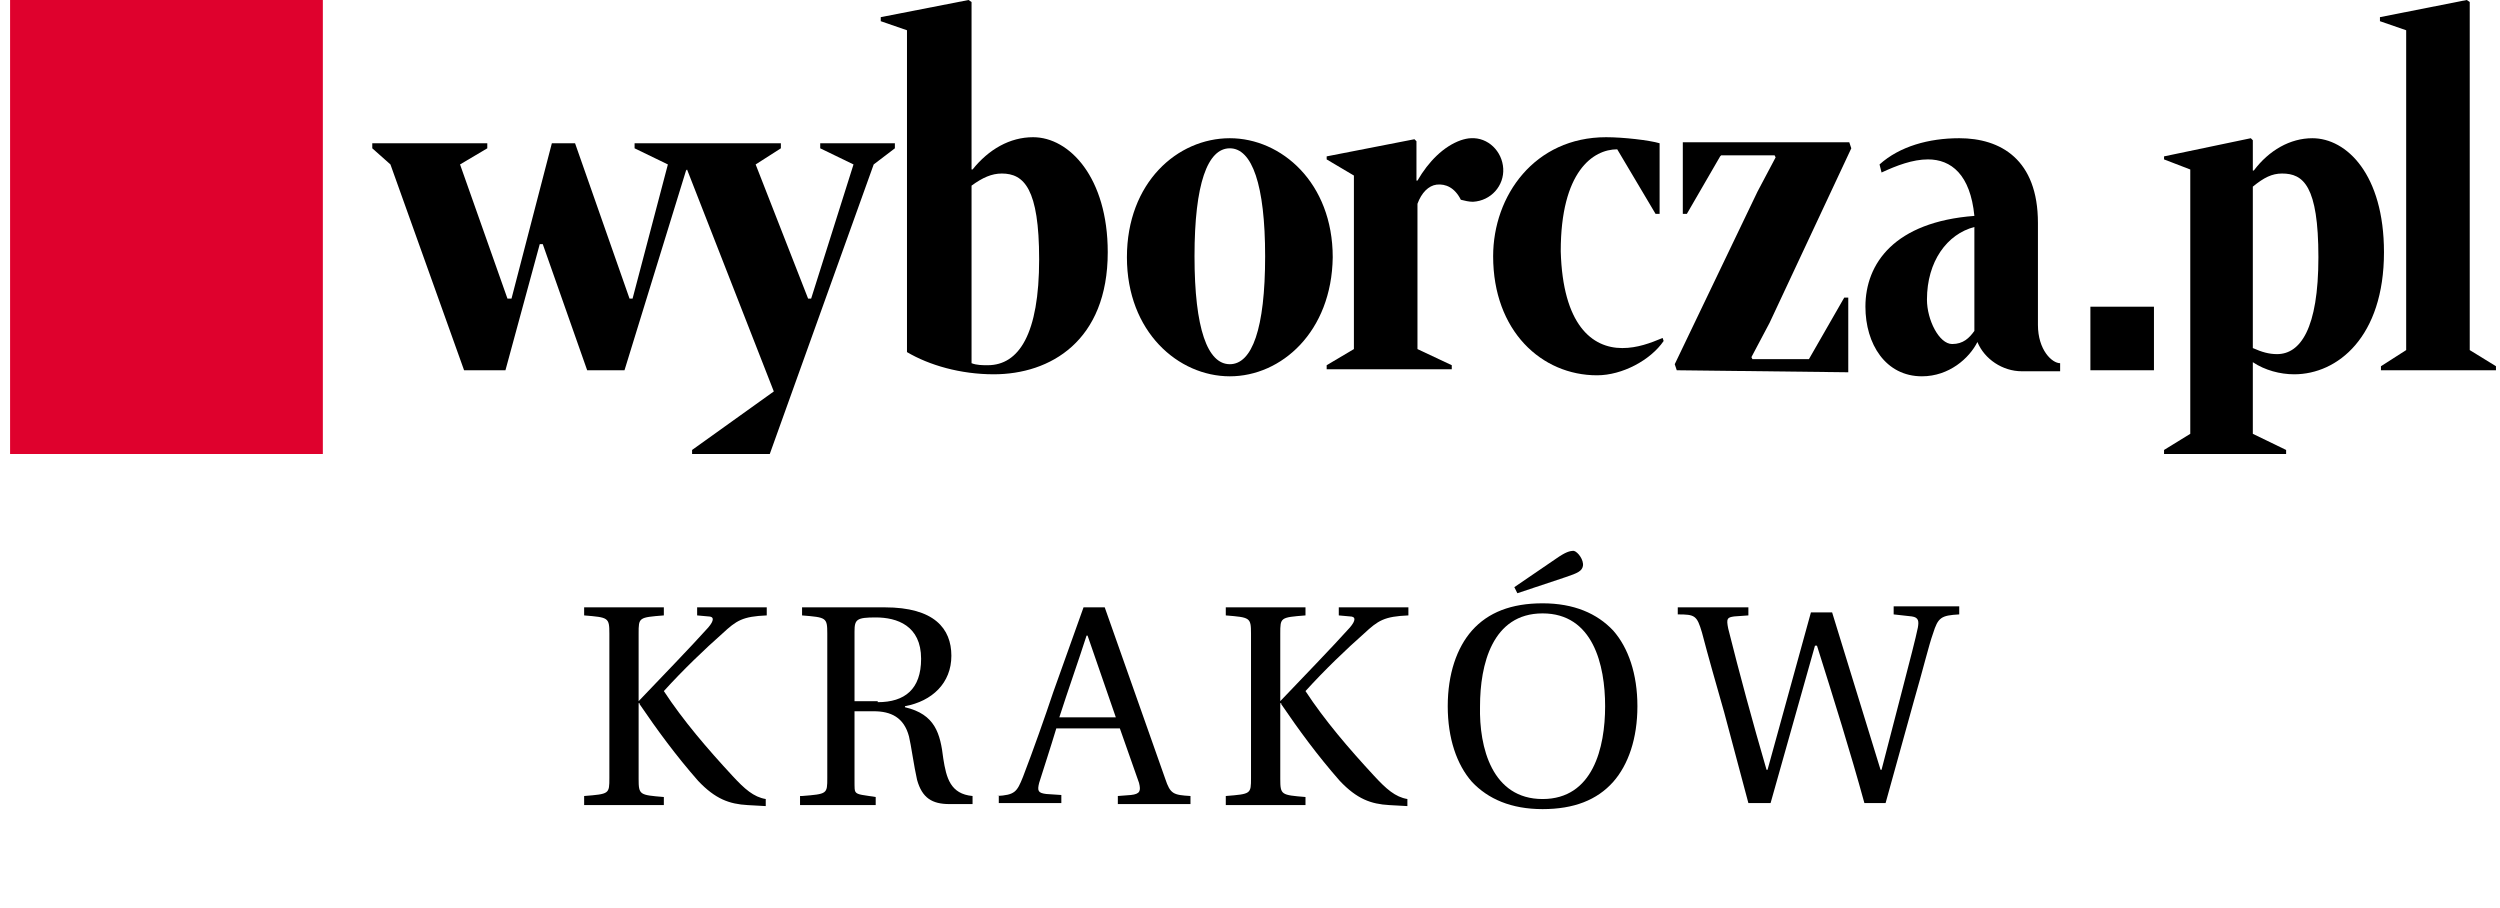 <?xml version="1.0" encoding="utf-8"?>
<!-- Generator: Adobe Illustrator 19.1.0, SVG Export Plug-In . SVG Version: 6.00 Build 0)  -->
<svg version="1.1" id="Layer_1" xmlns="http://www.w3.org/2000/svg" xmlns:xlink="http://www.w3.org/1999/xlink" x="0px" y="0px"
	 viewBox="-173 375.9 247.8 90" enable-background="new -173 375.9 247.8 90" xml:space="preserve">
<rect x="-172.9" y="376" display="none" width="247.8" height="89.9"/>
<g>
	<g>
		<rect x="-172" y="375.9" fill="#DF012D" width="31" height="45"/>
		<g>
			<rect x="34.2" y="406.3" fill="#000000" width="6.3" height="6.3"/>
			<path fill="#000000" d="M50.3,418.9l3.3,1.6v0.4H41.5v-0.4l2.6-1.6v-26.2l-2.6-1v-0.3l8.6-1.8l0.2,0.2v3h0.1
				c1.5-2,3.6-3.2,5.8-3.2c3.4,0,7.1,3.6,7.1,11.3c0,8.4-4.6,12.1-8.9,12.1c-1.4,0-2.9-0.4-4.1-1.2L50.3,418.9L50.3,418.9z
				 M50.3,410.4c0.9,0.4,1.6,0.6,2.4,0.6c2.3,0,4.1-2.5,4.1-9.6c0-7.1-1.5-8.3-3.6-8.3c-1,0-1.8,0.4-2.9,1.3V410.4z"/>
			<polygon fill="#000000" points="71.8,410.6 71.8,376.1 71.5,375.9 62.9,377.6 62.9,378 65.5,378.9 65.5,410.6 63,412.2 63,412.6
				74.4,412.6 74.4,412.2 			"/>
			<polygon fill="#000000" points="-91.7,390.1 -91.7,390.6 -88.4,392.2 -92.6,405.5 -92.9,405.5 -98.1,392.2 -95.6,390.6
				-95.6,390.1 -102.7,390.1 -107.3,390.1 -110.1,390.1 -110.1,390.6 -106.8,392.2 -110.3,405.5 -110.6,405.5 -116,390.1
				-118.3,390.1 -122.3,405.5 -122.7,405.5 -127.4,392.2 -124.7,390.6 -124.7,390.1 -136.1,390.1 -136.1,390.6 -134.3,392.2
				-127,412.6 -122.9,412.6 -119.5,400.1 -119.2,400.1 -114.8,412.6 -111.1,412.6 -105,392.8 -104.9,392.7 -96.3,414.7
				-104.4,420.5 -104.4,420.9 -96.7,420.9 -86.4,392.2 -84.3,390.6 -84.3,390.1 			"/>
			<path fill="#000000" d="M-85.7,378v-0.4l8.7-1.7l0.3,0.2v16.6h0.1c1.6-2,3.7-3.2,6-3.2c3.6,0,7.4,4,7.4,11.4
				c0,8.8-5.7,12.1-11.3,12.1c-3.3,0-6.4-0.9-8.6-2.2v-31.9L-85.7,378z M-76.7,411.9c0.5,0.2,1.1,0.2,1.6,0.2
				c3.1,0,5.1-3.1,5.1-10.5c0-7-1.5-8.5-3.7-8.5c-1,0-1.9,0.4-3,1.2V411.9z"/>
			<path fill="#000000" d="M-51.1,413.2c-5.1,0-10.2-4.4-10.2-11.8c0-7.4,5-11.8,10.2-11.8c5.1,0,10.2,4.4,10.2,11.8
				C-41,408.8-46,413.2-51.1,413.2z M-51.1,390.6c-2.2,0-3.5,3.5-3.5,10.7c0,7.2,1.3,10.7,3.5,10.7s3.5-3.5,3.5-10.7
				C-47.6,394.2-48.9,390.6-51.1,390.6z"/>
			<path fill="#000000" d="M-6.8,412.6L-7,412l8.2-17.1l1.8-3.4l-0.1-0.2h-5.3l-0.1,0.1l-3.3,5.7h-0.4V390h16.5l0.2,0.6l-8.1,17.3
				l-1.8,3.4l0.1,0.2h5.6l3.5-6.1h0.4v7.4L-6.8,412.6z"/>
			<path fill="#000000" d="M29,408.1V398c0-6.3-3.7-8.4-7.8-8.4c-3,0-5.9,0.8-7.9,2.6l0.2,0.8c1.5-0.7,3.1-1.3,4.6-1.3
				c2.3,0,4.2,1.5,4.6,5.6c-7.9,0.6-10.8,4.7-10.8,9c0,3.7,2,6.9,5.6,6.9c2.7,0,4.7-1.8,5.5-3.4c0.7,1.7,2.5,2.9,4.4,2.9
				c1.6,0,3.8,0,3.8,0v-0.8C30.4,411.9,29,410.6,29,408.1z M20.5,410c-1.3,0-2.5-2.4-2.5-4.4c0-3.8,2-6.5,4.7-7.2
				c0,0.3,0,10.2,0,10.3C22.2,409.4,21.6,410,20.5,410z"/>
			<path fill="#000000" d="M-12.2,410.4c1.5,0,2.8-0.5,4-1l0.1,0.3c-1.3,1.9-4.1,3.4-6.6,3.4c-5.5,0-10.3-4.4-10.3-11.8
				c0-6,4.1-11.8,11.2-11.8c1.7,0,4.3,0.3,5.3,0.6v7h-0.4l-3.8-6.4c-2.4,0-5.6,2.2-5.6,10.1C-18.1,408.1-15.2,410.4-12.2,410.4z"/>
			<path fill="#000000" d="M-24,392.6c-0.1-1.7-1.5-3.1-3.2-3c-0.3,0-0.7,0.1-1,0.2c-1.7,0.6-3.2,2.1-4.3,4h-0.1v-3.9l-0.2-0.2
				l-8.7,1.7v0.3l2.7,1.6v17.2l-2.7,1.6v0.4h12.4v-0.4l-3.4-1.6v-14.4c0.4-1.1,1.1-1.8,1.9-1.9c0.9-0.1,1.8,0.3,2.4,1.5
				c0.4,0.1,0.8,0.2,1.2,0.2C-25.2,395.8-23.9,394.3-24,392.6z"/>
		</g>
	</g>
	<g enable-background="new    ">
		<path fill="#000000" d="M-115.1,454.8c2.5-0.2,2.5-0.2,2.5-1.8v-14.3c0-1.6-0.1-1.6-2.5-1.8v-0.8h7.9v0.8
			c-2.5,0.2-2.5,0.2-2.5,1.8v6.7c2-2.1,5.2-5.4,6.9-7.3c0.6-0.7,0.6-1.1,0-1.1l-1.1-0.1v-0.8h6.9v0.8c-2.4,0.1-3,0.5-4.4,1.8
			c-1.7,1.5-3.9,3.6-5.8,5.7c1.9,2.9,4.3,5.7,6.8,8.4c1.2,1.3,2.1,2.1,3.3,2.3v0.7l-1.8-0.1c-1.8-0.1-3.2-0.6-4.9-2.4
			c-2.2-2.5-4.1-5.1-5.8-7.6l0-0.1h-0.1v7.5c0,1.6,0.1,1.6,2.5,1.8v0.8h-7.9V454.8z"/>
		<path fill="#000000" d="M-93.5,454.8c2.5-0.2,2.5-0.2,2.5-1.8v-14.3c0-1.6-0.1-1.6-2.5-1.8v-0.8h8.2c4.9,0,6.6,2.1,6.6,4.8
			c0,2.7-1.9,4.5-4.6,5v0.1c3,0.7,3.5,2.6,3.8,5.1c0.3,1.9,0.7,3.5,2.9,3.7v0.8h-2.3c-1.7,0-2.7-0.6-3.2-2.4
			c-0.3-1.3-0.6-3.5-0.8-4.3c-0.5-1.9-1.8-2.5-3.5-2.5h-1.9v6.6c0,1.2,0,1.2,0.1,1.4c0.2,0.3,0.8,0.3,2,0.5v0.8h-7.5V454.8z
			 M-86,445.5c2.7,0,4.3-1.3,4.3-4.3c0-3.3-2.4-4.1-4.5-4.1c-1.9,0-2.1,0.2-2.1,1.4v6.9H-86z"/>
		<path fill="#000000" d="M-74.2,454.8c1.8-0.1,2-0.4,2.6-1.9c1-2.6,2.2-6,3-8.4l3-8.4h2.1l6,17c0.5,1.5,0.8,1.6,2.5,1.7v0.8h-7.2
			v-0.8l1.3-0.1c0.9-0.1,1-0.4,0.8-1.2l-1.9-5.4h-6.3c-0.6,2-1.2,3.8-1.7,5.4c-0.2,0.8-0.1,1,0.7,1.1l1.5,0.1v0.8h-6.2V454.8z
			 M-62.4,447l-2.8-8.1h-0.1c-0.8,2.5-1.8,5.3-2.7,8.1H-62.4z"/>
		<path fill="#000000" d="M-51.5,454.8c2.5-0.2,2.5-0.2,2.5-1.8v-14.3c0-1.6-0.1-1.6-2.5-1.8v-0.8h7.9v0.8c-2.5,0.2-2.5,0.2-2.5,1.8
			v6.7c2-2.1,5.2-5.4,6.9-7.3c0.6-0.7,0.6-1.1,0-1.1l-1.1-0.1v-0.8h6.9v0.8c-2.4,0.1-3,0.5-4.4,1.8c-1.7,1.5-3.9,3.6-5.8,5.7
			c1.9,2.9,4.3,5.7,6.8,8.4c1.2,1.3,2.1,2.1,3.3,2.3v0.7l-1.8-0.1c-1.8-0.1-3.2-0.6-4.9-2.4c-2.2-2.5-4.1-5.1-5.8-7.6l0-0.1h-0.1
			v7.5c0,1.6,0.1,1.6,2.5,1.8v0.8h-7.9V454.8z"/>
		<path fill="#000000" d="M-27.1,438.4c1.6-1.8,3.9-2.7,7-2.7c3.1,0,5.4,1,7,2.7c1.5,1.7,2.4,4.3,2.4,7.5c0,3.2-0.9,5.8-2.4,7.5
			c-1.6,1.8-3.9,2.7-7,2.7c-3.1,0-5.4-1-7-2.7c-1.5-1.7-2.4-4.3-2.4-7.5C-29.5,442.7-28.6,440.1-27.1,438.4z M-20.1,455.1
			c5,0,6.2-5.1,6.2-9.2c0-4.1-1.2-9.2-6.2-9.2c-5,0-6.2,5.1-6.2,9.2C-26.4,450-25.1,455.1-20.1,455.1z M-18.8,431.3
			c1-0.7,1.4-0.8,1.8-0.8c0.4,0.1,1,0.9,0.9,1.5c-0.1,0.5-0.5,0.7-1.7,1.1l-4.8,1.6l-0.3-0.6L-18.8,431.3z"/>
		<path fill="#000000" d="M-6.8,436.1h7.1v0.8l-1.4,0.1c-0.7,0.1-0.8,0.2-0.6,1.2c1.1,4.4,2.4,9.2,3.8,14h0.1l4.3-15.6h2.1
			c1.6,5.2,3.2,10.4,4.8,15.6h0.1l2.1-8.1c0.7-2.7,1.3-5,1.5-6c0.1-0.6,0.1-1-0.6-1.1l-1.8-0.2v-0.8h6.5v0.8
			c-1.8,0.1-2.1,0.3-2.6,1.9c-0.4,1.1-1,3.6-1.9,6.7l-2.8,10.1h-2.1c-1.4-5.1-3-10.2-4.7-15.6H6.9l-4.4,15.6H0.3l-2.4-9
			c-0.8-2.8-1.6-5.6-2.2-7.9c-0.5-1.7-0.7-1.8-2.4-1.8V436.1z"/>
	</g>
</g>
</svg>
